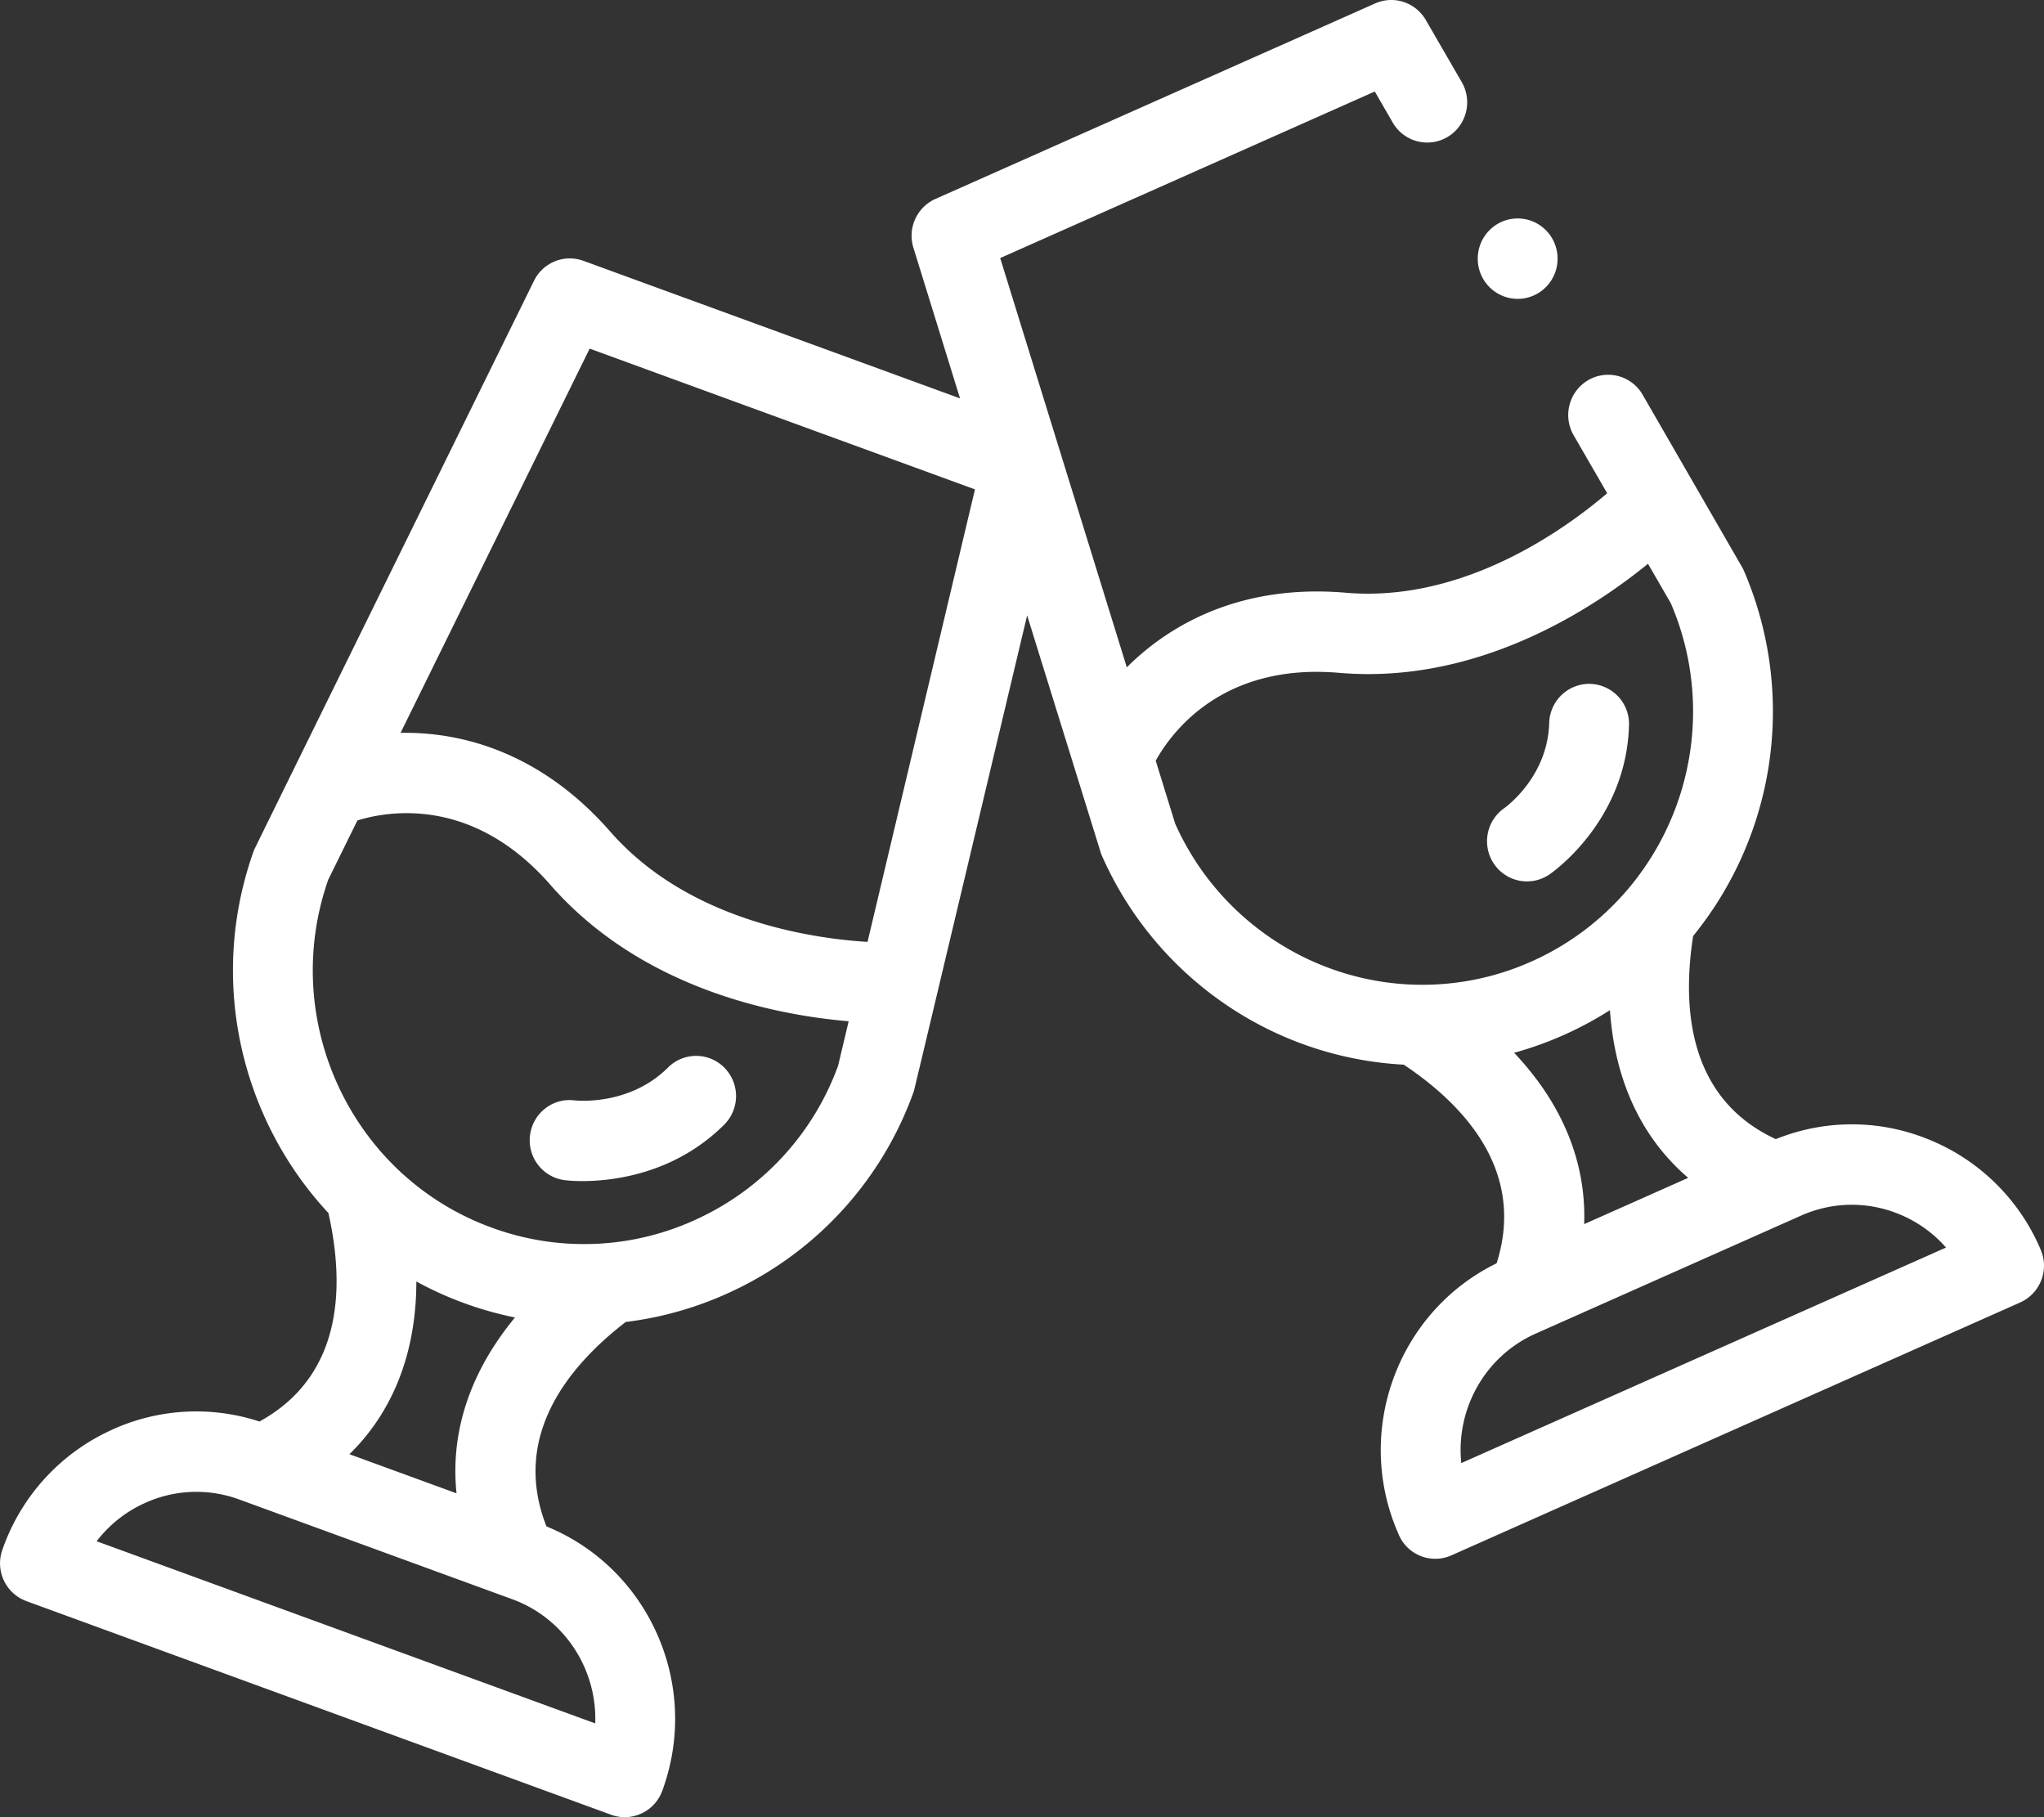 <svg width="72" height="64" xmlns="http://www.w3.org/2000/svg"><rect width="100%" height="100%" fill="#333333" stroke="none"/><path d="M49.01 0c.497 0 .962.269 1.214.704l1.267 2.189c.39.674.162 1.542-.508 1.935a1.401 1.401 0 0 1-1.923-.51l-.633-1.095-13.195 5.866 4.46 14.414c1.57-1.569 4.095-2.938 7.715-2.627 4.126.353 7.696-2.215 9.206-3.504l-1.181-2.042a1.425 1.425 0 0 1 .506-1.938 1.401 1.401 0 0 1 1.924.511l3.538 6.132a12.53 12.53 0 0 1-1.759 12.93c-.402 2.587-.143 5.74 2.912 7.155a7.139 7.139 0 0 1 5.295-.025 7.222 7.222 0 0 1 4.012 3.864l.02.047a1.42 1.42 0 0 1-.719 1.866l-20.033 8.906a1.398 1.398 0 0 1-1.855-.724l-.02-.048c-1.576-3.602-.02-7.81 3.466-9.514 1.025-3.229-1.107-5.55-3.271-6.995a12.274 12.274 0 0 1-6.02-1.952 12.384 12.384 0 0 1-4.637-5.462l-2.61-8.41s-3.972 16.708-3.99 16.758a12.34 12.34 0 0 1-6.383 7.038 12.32 12.32 0 0 1-3.767 1.09c-2.062 1.59-4.03 4.05-2.792 7.2 3.595 1.463 5.43 5.556 4.099 9.258l-.018.05a1.412 1.412 0 0 1-1.322.933c-.162 0-.324-.028-.48-.085L.928 56.39a1.419 1.419 0 0 1-.842-1.813l.017-.05a7.236 7.236 0 0 1 3.743-4.126 7.147 7.147 0 0 1 5.293-.336c2.957-1.621 3.004-4.788 2.429-7.343-3.087-3.316-4.261-8.222-2.621-12.78.018-.05 9.864-20.054 9.864-20.054a1.402 1.402 0 0 1 1.74-.702l13.266 4.845-1.642-5.306a1.42 1.42 0 0 1 .774-1.718L48.441.12c.18-.08.373-.12.568-.12zM8.43 52.812a4.376 4.376 0 0 0-3.392.154 4.424 4.424 0 0 0-1.634 1.316l17.563 6.415c.07-1.89-1.066-3.695-2.923-4.374zm6.236-7.68c-.002 2.488-.808 4.569-2.357 6.084l3.772 1.378c-.225-2.164.48-4.282 2.06-6.193a12.37 12.37 0 0 1-3.476-1.268zm50.563-2.701c-.607 0-1.213.127-1.786.382l-9.349 4.156c-1.805.803-2.816 2.68-2.62 4.56l17.075-7.591a4.412 4.412 0 0 0-1.718-1.203 4.396 4.396 0 0 0-1.602-.304zM19.385 31.16c-2.732-3.122-5.71-2.6-6.795-2.265l-1.026 2.083c-1.743 4.97.824 10.457 5.75 12.256a9.42 9.42 0 0 0 7.302-.33 9.532 9.532 0 0 0 4.905-5.366l.373-1.57c-2.575-.218-7.293-1.134-10.51-4.808zm37.326 4.417a12.424 12.424 0 0 1-3.376 1.502c1.702 1.798 2.546 3.862 2.467 6.034l3.665-1.63c-1.645-1.406-2.587-3.426-2.756-5.906zm-33.18 2.02a1.4 1.4 0 0 1 1.99.011 1.423 1.423 0 0 1-.012 2.003c-1.755 1.748-3.94 1.986-4.996 1.986a5.2 5.2 0 0 1-.628-.033 1.414 1.414 0 0 1-1.214-1.586c.1-.773.8-1.32 1.566-1.223.1.01 1.938.193 3.295-1.158zm34.52-17.741c-1.866 1.518-5.475 3.884-9.853 3.885-.339 0-.682-.015-1.03-.044-4.113-.355-5.905 2.098-6.458 3.095l.687 2.22c1.537 3.443 4.954 5.67 8.705 5.672a9.415 9.415 0 0 0 3.842-.82c3.458-1.536 5.694-4.995 5.695-8.811a9.616 9.616 0 0 0-.785-3.808zm-37.28-7.578L14.11 25.811c2.211-.042 4.979.728 7.386 3.477 2.74 3.131 7.085 3.764 9.063 3.885l3.784-15.937-13.57-4.957zm35.246 11.807a1.412 1.412 0 0 1 1.365 1.455c-.094 3.374-2.696 5.185-2.807 5.26a1.402 1.402 0 0 1-1.953-.38 1.422 1.422 0 0 1 .368-1.959c.08-.057 1.528-1.117 1.581-3.001a1.414 1.414 0 0 1 1.446-1.375zM53.46 7.694c.776 0 1.406.634 1.406 1.416 0 .782-.63 1.416-1.406 1.416a1.411 1.411 0 0 1-1.406-1.416c0-.782.63-1.416 1.406-1.416z" fill="#FFF" fill-rule="evenodd"/></svg>